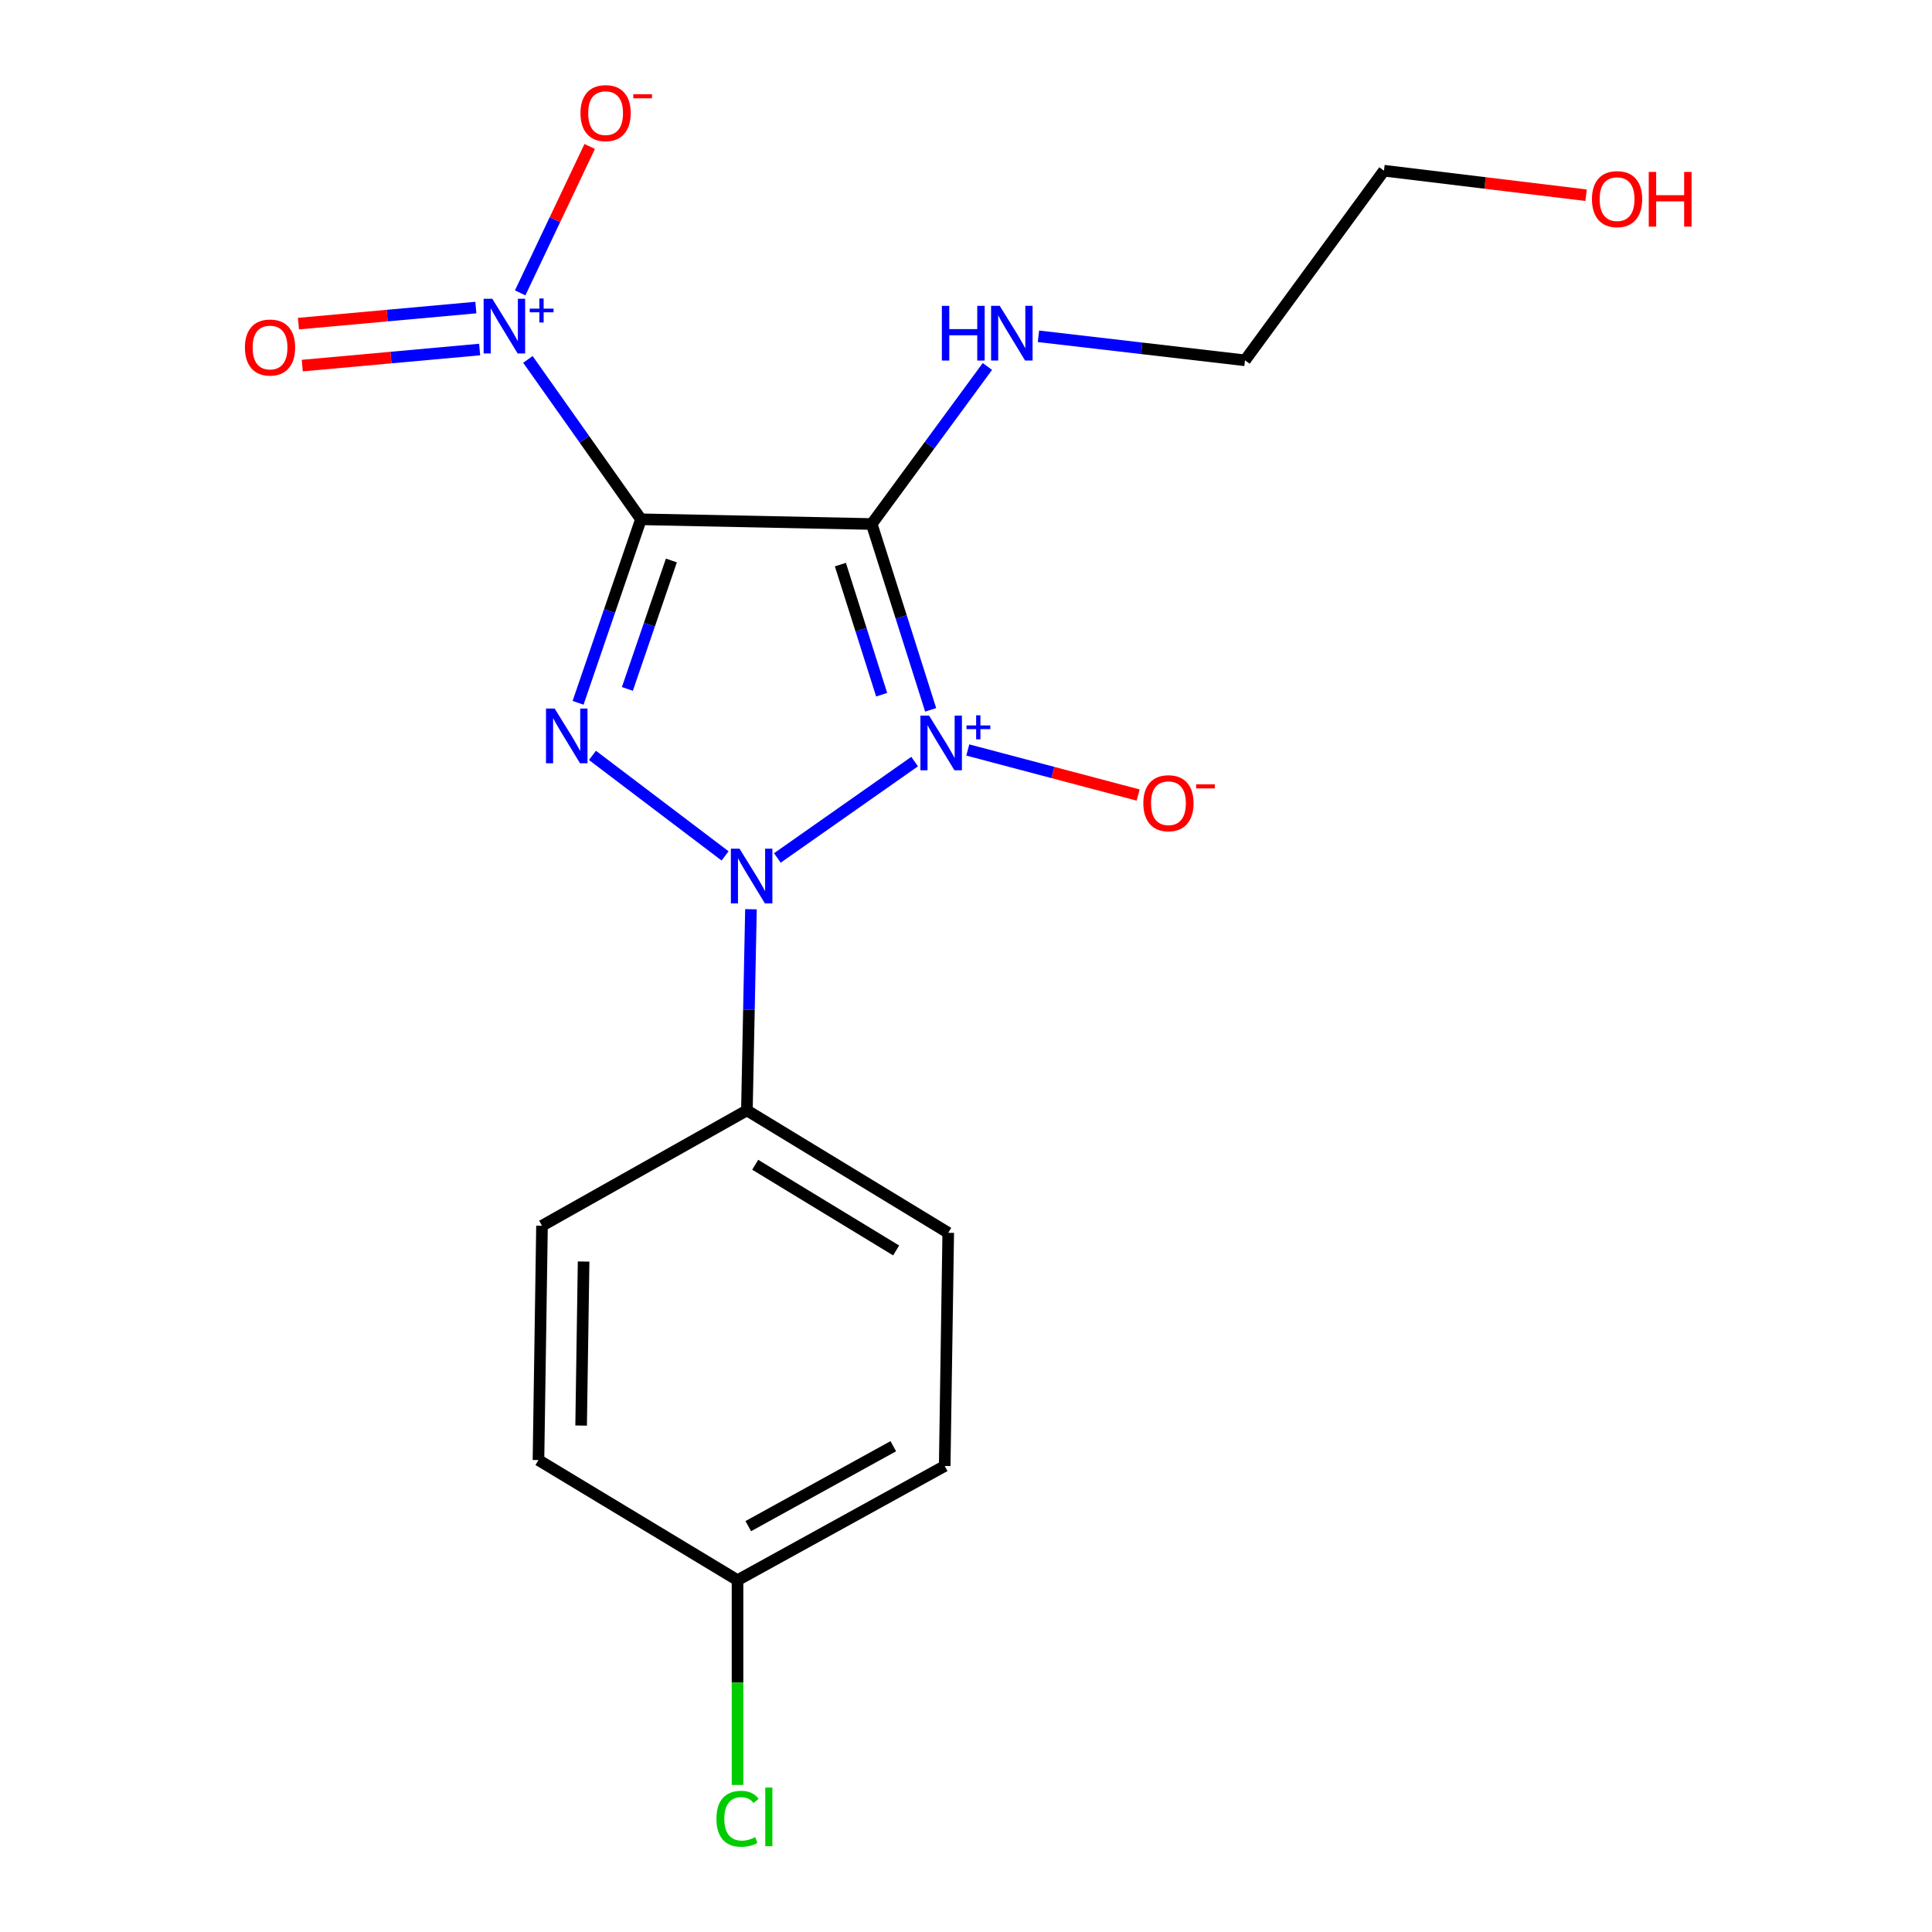 <?xml version='1.0' encoding='iso-8859-1'?>
<svg version='1.1' baseProfile='full'
              xmlns='http://www.w3.org/2000/svg'
                      xmlns:rdkit='http://www.rdkit.org/xml'
                      xmlns:xlink='http://www.w3.org/1999/xlink'
                  xml:space='preserve'
width='1000px' height='1000px' viewBox='0 0 1000 1000'>
<!-- END OF HEADER -->
<rect style='opacity:1.0;fill:#FFFFFF;stroke:none' width='1000' height='1000' x='0' y='0'> </rect>
<path class='bond-1' d='M 473.409,394.191 L 402.358,444.078' style='fill:none;fill-rule:evenodd;stroke:#0000FF;stroke-width:6px;stroke-linecap:butt;stroke-linejoin:miter;stroke-opacity:1' />
<path class='bond-2' d='M 481.711,367.414 L 466.454,319.318' style='fill:none;fill-rule:evenodd;stroke:#0000FF;stroke-width:6px;stroke-linecap:butt;stroke-linejoin:miter;stroke-opacity:1' />
<path class='bond-2' d='M 466.454,319.318 L 451.197,271.223' style='fill:none;fill-rule:evenodd;stroke:#000000;stroke-width:6px;stroke-linecap:butt;stroke-linejoin:miter;stroke-opacity:1' />
<path class='bond-2' d='M 456.346,359.58 L 445.666,325.913' style='fill:none;fill-rule:evenodd;stroke:#0000FF;stroke-width:6px;stroke-linecap:butt;stroke-linejoin:miter;stroke-opacity:1' />
<path class='bond-2' d='M 445.666,325.913 L 434.986,292.246' style='fill:none;fill-rule:evenodd;stroke:#000000;stroke-width:6px;stroke-linecap:butt;stroke-linejoin:miter;stroke-opacity:1' />
<path class='bond-5' d='M 500.928,388.192 L 545.013,399.852' style='fill:none;fill-rule:evenodd;stroke:#0000FF;stroke-width:6px;stroke-linecap:butt;stroke-linejoin:miter;stroke-opacity:1' />
<path class='bond-5' d='M 545.013,399.852 L 589.098,411.512' style='fill:none;fill-rule:evenodd;stroke:#FF0000;stroke-width:6px;stroke-linecap:butt;stroke-linejoin:miter;stroke-opacity:1' />
<path class='bond-0' d='M 331.755,268.787 L 451.197,271.223' style='fill:none;fill-rule:evenodd;stroke:#000000;stroke-width:6px;stroke-linecap:butt;stroke-linejoin:miter;stroke-opacity:1' />
<path class='bond-4' d='M 331.755,268.787 L 302.499,227.406' style='fill:none;fill-rule:evenodd;stroke:#000000;stroke-width:6px;stroke-linecap:butt;stroke-linejoin:miter;stroke-opacity:1' />
<path class='bond-4' d='M 302.499,227.406 L 273.243,186.025' style='fill:none;fill-rule:evenodd;stroke:#0000FF;stroke-width:6px;stroke-linecap:butt;stroke-linejoin:miter;stroke-opacity:1' />
<path class='bond-19' d='M 331.755,268.787 L 315.483,316.282' style='fill:none;fill-rule:evenodd;stroke:#000000;stroke-width:6px;stroke-linecap:butt;stroke-linejoin:miter;stroke-opacity:1' />
<path class='bond-19' d='M 315.483,316.282 L 299.212,363.777' style='fill:none;fill-rule:evenodd;stroke:#0000FF;stroke-width:6px;stroke-linecap:butt;stroke-linejoin:miter;stroke-opacity:1' />
<path class='bond-19' d='M 347.505,290.104 L 336.115,323.35' style='fill:none;fill-rule:evenodd;stroke:#000000;stroke-width:6px;stroke-linecap:butt;stroke-linejoin:miter;stroke-opacity:1' />
<path class='bond-19' d='M 336.115,323.35 L 324.726,356.597' style='fill:none;fill-rule:evenodd;stroke:#0000FF;stroke-width:6px;stroke-linecap:butt;stroke-linejoin:miter;stroke-opacity:1' />
<path class='bond-3' d='M 375.299,443.013 L 306.657,390.988' style='fill:none;fill-rule:evenodd;stroke:#0000FF;stroke-width:6px;stroke-linecap:butt;stroke-linejoin:miter;stroke-opacity:1' />
<path class='bond-6' d='M 388.694,470.621 L 387.643,522.679' style='fill:none;fill-rule:evenodd;stroke:#0000FF;stroke-width:6px;stroke-linecap:butt;stroke-linejoin:miter;stroke-opacity:1' />
<path class='bond-6' d='M 387.643,522.679 L 386.593,574.736' style='fill:none;fill-rule:evenodd;stroke:#000000;stroke-width:6px;stroke-linecap:butt;stroke-linejoin:miter;stroke-opacity:1' />
<path class='bond-8' d='M 451.197,271.223 L 481.137,230.454' style='fill:none;fill-rule:evenodd;stroke:#000000;stroke-width:6px;stroke-linecap:butt;stroke-linejoin:miter;stroke-opacity:1' />
<path class='bond-8' d='M 481.137,230.454 L 511.077,189.686' style='fill:none;fill-rule:evenodd;stroke:#0000FF;stroke-width:6px;stroke-linecap:butt;stroke-linejoin:miter;stroke-opacity:1' />
<path class='bond-7' d='M 269.242,151.59 L 287.234,113.7' style='fill:none;fill-rule:evenodd;stroke:#0000FF;stroke-width:6px;stroke-linecap:butt;stroke-linejoin:miter;stroke-opacity:1' />
<path class='bond-7' d='M 287.234,113.7 L 305.226,75.809' style='fill:none;fill-rule:evenodd;stroke:#FF0000;stroke-width:6px;stroke-linecap:butt;stroke-linejoin:miter;stroke-opacity:1' />
<path class='bond-9' d='M 246.299,159.192 L 200.393,163.351' style='fill:none;fill-rule:evenodd;stroke:#0000FF;stroke-width:6px;stroke-linecap:butt;stroke-linejoin:miter;stroke-opacity:1' />
<path class='bond-9' d='M 200.393,163.351 L 154.487,167.51' style='fill:none;fill-rule:evenodd;stroke:#FF0000;stroke-width:6px;stroke-linecap:butt;stroke-linejoin:miter;stroke-opacity:1' />
<path class='bond-9' d='M 248.267,180.913 L 202.361,185.072' style='fill:none;fill-rule:evenodd;stroke:#0000FF;stroke-width:6px;stroke-linecap:butt;stroke-linejoin:miter;stroke-opacity:1' />
<path class='bond-9' d='M 202.361,185.072 L 156.454,189.231' style='fill:none;fill-rule:evenodd;stroke:#FF0000;stroke-width:6px;stroke-linecap:butt;stroke-linejoin:miter;stroke-opacity:1' />
<path class='bond-10' d='M 386.593,574.736 L 490.805,638.105' style='fill:none;fill-rule:evenodd;stroke:#000000;stroke-width:6px;stroke-linecap:butt;stroke-linejoin:miter;stroke-opacity:1' />
<path class='bond-10' d='M 390.894,602.876 L 463.842,647.234' style='fill:none;fill-rule:evenodd;stroke:#000000;stroke-width:6px;stroke-linecap:butt;stroke-linejoin:miter;stroke-opacity:1' />
<path class='bond-11' d='M 386.593,574.736 L 280.539,634.445' style='fill:none;fill-rule:evenodd;stroke:#000000;stroke-width:6px;stroke-linecap:butt;stroke-linejoin:miter;stroke-opacity:1' />
<path class='bond-17' d='M 537.503,174.066 L 590.959,180.286' style='fill:none;fill-rule:evenodd;stroke:#0000FF;stroke-width:6px;stroke-linecap:butt;stroke-linejoin:miter;stroke-opacity:1' />
<path class='bond-17' d='M 590.959,180.286 L 644.416,186.505' style='fill:none;fill-rule:evenodd;stroke:#000000;stroke-width:6px;stroke-linecap:butt;stroke-linejoin:miter;stroke-opacity:1' />
<path class='bond-13' d='M 490.805,638.105 L 488.976,758.795' style='fill:none;fill-rule:evenodd;stroke:#000000;stroke-width:6px;stroke-linecap:butt;stroke-linejoin:miter;stroke-opacity:1' />
<path class='bond-14' d='M 280.539,634.445 L 278.709,755.73' style='fill:none;fill-rule:evenodd;stroke:#000000;stroke-width:6px;stroke-linecap:butt;stroke-linejoin:miter;stroke-opacity:1' />
<path class='bond-14' d='M 302.071,652.967 L 300.791,737.866' style='fill:none;fill-rule:evenodd;stroke:#000000;stroke-width:6px;stroke-linecap:butt;stroke-linejoin:miter;stroke-opacity:1' />
<path class='bond-12' d='M 381.746,817.898 L 278.709,755.73' style='fill:none;fill-rule:evenodd;stroke:#000000;stroke-width:6px;stroke-linecap:butt;stroke-linejoin:miter;stroke-opacity:1' />
<path class='bond-15' d='M 381.746,817.898 L 381.746,870.897' style='fill:none;fill-rule:evenodd;stroke:#000000;stroke-width:6px;stroke-linecap:butt;stroke-linejoin:miter;stroke-opacity:1' />
<path class='bond-15' d='M 381.746,870.897 L 381.746,923.896' style='fill:none;fill-rule:evenodd;stroke:#00CC00;stroke-width:6px;stroke-linecap:butt;stroke-linejoin:miter;stroke-opacity:1' />
<path class='bond-20' d='M 381.746,817.898 L 488.976,758.795' style='fill:none;fill-rule:evenodd;stroke:#000000;stroke-width:6px;stroke-linecap:butt;stroke-linejoin:miter;stroke-opacity:1' />
<path class='bond-20' d='M 387.303,789.933 L 462.364,748.56' style='fill:none;fill-rule:evenodd;stroke:#000000;stroke-width:6px;stroke-linecap:butt;stroke-linejoin:miter;stroke-opacity:1' />
<path class='bond-16' d='M 820.954,101.042 L 768.646,94.697' style='fill:none;fill-rule:evenodd;stroke:#FF0000;stroke-width:6px;stroke-linecap:butt;stroke-linejoin:miter;stroke-opacity:1' />
<path class='bond-16' d='M 768.646,94.697 L 716.338,88.351' style='fill:none;fill-rule:evenodd;stroke:#000000;stroke-width:6px;stroke-linecap:butt;stroke-linejoin:miter;stroke-opacity:1' />
<path class='bond-18' d='M 644.416,186.505 L 716.338,88.351' style='fill:none;fill-rule:evenodd;stroke:#000000;stroke-width:6px;stroke-linecap:butt;stroke-linejoin:miter;stroke-opacity:1' />
<path  class='atom-0' d='M 480.886 370.387
L 490.166 385.387
Q 491.086 386.867, 492.566 389.547
Q 494.046 392.227, 494.126 392.387
L 494.126 370.387
L 497.886 370.387
L 497.886 398.707
L 494.006 398.707
L 484.046 382.307
Q 482.886 380.387, 481.646 378.187
Q 480.446 375.987, 480.086 375.307
L 480.086 398.707
L 476.406 398.707
L 476.406 370.387
L 480.886 370.387
' fill='#0000FF'/>
<path  class='atom-0' d='M 500.262 375.491
L 505.252 375.491
L 505.252 370.238
L 507.469 370.238
L 507.469 375.491
L 512.591 375.491
L 512.591 377.392
L 507.469 377.392
L 507.469 382.672
L 505.252 382.672
L 505.252 377.392
L 500.262 377.392
L 500.262 375.491
' fill='#0000FF'/>
<path  class='atom-2' d='M 382.78 439.268
L 392.06 454.268
Q 392.98 455.748, 394.46 458.428
Q 395.94 461.108, 396.02 461.268
L 396.02 439.268
L 399.78 439.268
L 399.78 467.588
L 395.9 467.588
L 385.94 451.188
Q 384.78 449.268, 383.54 447.068
Q 382.34 444.868, 381.98 444.188
L 381.98 467.588
L 378.3 467.588
L 378.3 439.268
L 382.78 439.268
' fill='#0000FF'/>
<path  class='atom-4' d='M 287.086 366.739
L 296.366 381.739
Q 297.286 383.219, 298.766 385.899
Q 300.246 388.579, 300.326 388.739
L 300.326 366.739
L 304.086 366.739
L 304.086 395.059
L 300.206 395.059
L 290.246 378.659
Q 289.086 376.739, 287.846 374.539
Q 286.646 372.339, 286.286 371.659
L 286.286 395.059
L 282.606 395.059
L 282.606 366.739
L 287.086 366.739
' fill='#0000FF'/>
<path  class='atom-5' d='M 254.808 154.644
L 264.088 169.644
Q 265.008 171.124, 266.488 173.804
Q 267.968 176.484, 268.048 176.644
L 268.048 154.644
L 271.808 154.644
L 271.808 182.964
L 267.928 182.964
L 257.968 166.564
Q 256.808 164.644, 255.568 162.444
Q 254.368 160.244, 254.008 159.564
L 254.008 182.964
L 250.328 182.964
L 250.328 154.644
L 254.808 154.644
' fill='#0000FF'/>
<path  class='atom-5' d='M 274.184 159.748
L 279.174 159.748
L 279.174 154.495
L 281.391 154.495
L 281.391 159.748
L 286.513 159.748
L 286.513 161.649
L 281.391 161.649
L 281.391 166.929
L 279.174 166.929
L 279.174 161.649
L 274.184 161.649
L 274.184 159.748
' fill='#0000FF'/>
<path  class='atom-6' d='M 591.784 415.741
Q 591.784 408.941, 595.144 405.141
Q 598.504 401.341, 604.784 401.341
Q 611.064 401.341, 614.424 405.141
Q 617.784 408.941, 617.784 415.741
Q 617.784 422.621, 614.384 426.541
Q 610.984 430.421, 604.784 430.421
Q 598.544 430.421, 595.144 426.541
Q 591.784 422.661, 591.784 415.741
M 604.784 427.221
Q 609.104 427.221, 611.424 424.341
Q 613.784 421.421, 613.784 415.741
Q 613.784 410.181, 611.424 407.381
Q 609.104 404.541, 604.784 404.541
Q 600.464 404.541, 598.104 407.341
Q 595.784 410.141, 595.784 415.741
Q 595.784 421.461, 598.104 424.341
Q 600.464 427.221, 604.784 427.221
' fill='#FF0000'/>
<path  class='atom-6' d='M 619.104 405.964
L 628.792 405.964
L 628.792 408.076
L 619.104 408.076
L 619.104 405.964
' fill='#FF0000'/>
<path  class='atom-8' d='M 300.459 58.552
Q 300.459 51.752, 303.819 47.952
Q 307.179 44.152, 313.459 44.152
Q 319.739 44.152, 323.099 47.952
Q 326.459 51.752, 326.459 58.552
Q 326.459 65.432, 323.059 69.352
Q 319.659 73.232, 313.459 73.232
Q 307.219 73.232, 303.819 69.352
Q 300.459 65.472, 300.459 58.552
M 313.459 70.032
Q 317.779 70.032, 320.099 67.152
Q 322.459 64.232, 322.459 58.552
Q 322.459 52.992, 320.099 50.192
Q 317.779 47.352, 313.459 47.352
Q 309.139 47.352, 306.779 50.152
Q 304.459 52.952, 304.459 58.552
Q 304.459 64.272, 306.779 67.152
Q 309.139 70.032, 313.459 70.032
' fill='#FF0000'/>
<path  class='atom-8' d='M 327.779 48.775
L 337.468 48.775
L 337.468 50.887
L 327.779 50.887
L 327.779 48.775
' fill='#FF0000'/>
<path  class='atom-9' d='M 487.505 158.303
L 491.345 158.303
L 491.345 170.343
L 505.825 170.343
L 505.825 158.303
L 509.665 158.303
L 509.665 186.623
L 505.825 186.623
L 505.825 173.543
L 491.345 173.543
L 491.345 186.623
L 487.505 186.623
L 487.505 158.303
' fill='#0000FF'/>
<path  class='atom-9' d='M 517.465 158.303
L 526.745 173.303
Q 527.665 174.783, 529.145 177.463
Q 530.625 180.143, 530.705 180.303
L 530.705 158.303
L 534.465 158.303
L 534.465 186.623
L 530.585 186.623
L 520.625 170.223
Q 519.465 168.303, 518.225 166.103
Q 517.025 163.903, 516.665 163.223
L 516.665 186.623
L 512.985 186.623
L 512.985 158.303
L 517.465 158.303
' fill='#0000FF'/>
<path  class='atom-10' d='M 126.772 179.873
Q 126.772 173.073, 130.132 169.273
Q 133.492 165.473, 139.772 165.473
Q 146.052 165.473, 149.412 169.273
Q 152.772 173.073, 152.772 179.873
Q 152.772 186.753, 149.372 190.673
Q 145.972 194.553, 139.772 194.553
Q 133.532 194.553, 130.132 190.673
Q 126.772 186.793, 126.772 179.873
M 139.772 191.353
Q 144.092 191.353, 146.412 188.473
Q 148.772 185.553, 148.772 179.873
Q 148.772 174.313, 146.412 171.513
Q 144.092 168.673, 139.772 168.673
Q 135.452 168.673, 133.092 171.473
Q 130.772 174.273, 130.772 179.873
Q 130.772 185.593, 133.092 188.473
Q 135.452 191.353, 139.772 191.353
' fill='#FF0000'/>
<path  class='atom-16' d='M 370.826 941.399
Q 370.826 934.359, 374.106 930.679
Q 377.426 926.959, 383.706 926.959
Q 389.546 926.959, 392.666 931.079
L 390.026 933.239
Q 387.746 930.239, 383.706 930.239
Q 379.426 930.239, 377.146 933.119
Q 374.906 935.959, 374.906 941.399
Q 374.906 946.999, 377.226 949.879
Q 379.586 952.759, 384.146 952.759
Q 387.266 952.759, 390.906 950.879
L 392.026 953.879
Q 390.546 954.839, 388.306 955.399
Q 386.066 955.959, 383.586 955.959
Q 377.426 955.959, 374.106 952.199
Q 370.826 948.439, 370.826 941.399
' fill='#00CC00'/>
<path  class='atom-16' d='M 396.106 925.239
L 399.786 925.239
L 399.786 955.599
L 396.106 955.599
L 396.106 925.239
' fill='#00CC00'/>
<path  class='atom-17' d='M 823.993 103.068
Q 823.993 96.268, 827.353 92.468
Q 830.713 88.668, 836.993 88.668
Q 843.273 88.668, 846.633 92.468
Q 849.993 96.268, 849.993 103.068
Q 849.993 109.948, 846.593 113.868
Q 843.193 117.748, 836.993 117.748
Q 830.753 117.748, 827.353 113.868
Q 823.993 109.988, 823.993 103.068
M 836.993 114.548
Q 841.313 114.548, 843.633 111.668
Q 845.993 108.748, 845.993 103.068
Q 845.993 97.508, 843.633 94.708
Q 841.313 91.868, 836.993 91.868
Q 832.673 91.868, 830.313 94.668
Q 827.993 97.468, 827.993 103.068
Q 827.993 108.788, 830.313 111.668
Q 832.673 114.548, 836.993 114.548
' fill='#FF0000'/>
<path  class='atom-17' d='M 853.393 88.988
L 857.233 88.988
L 857.233 101.028
L 871.713 101.028
L 871.713 88.988
L 875.553 88.988
L 875.553 117.308
L 871.713 117.308
L 871.713 104.228
L 857.233 104.228
L 857.233 117.308
L 853.393 117.308
L 853.393 88.988
' fill='#FF0000'/>
</svg>
